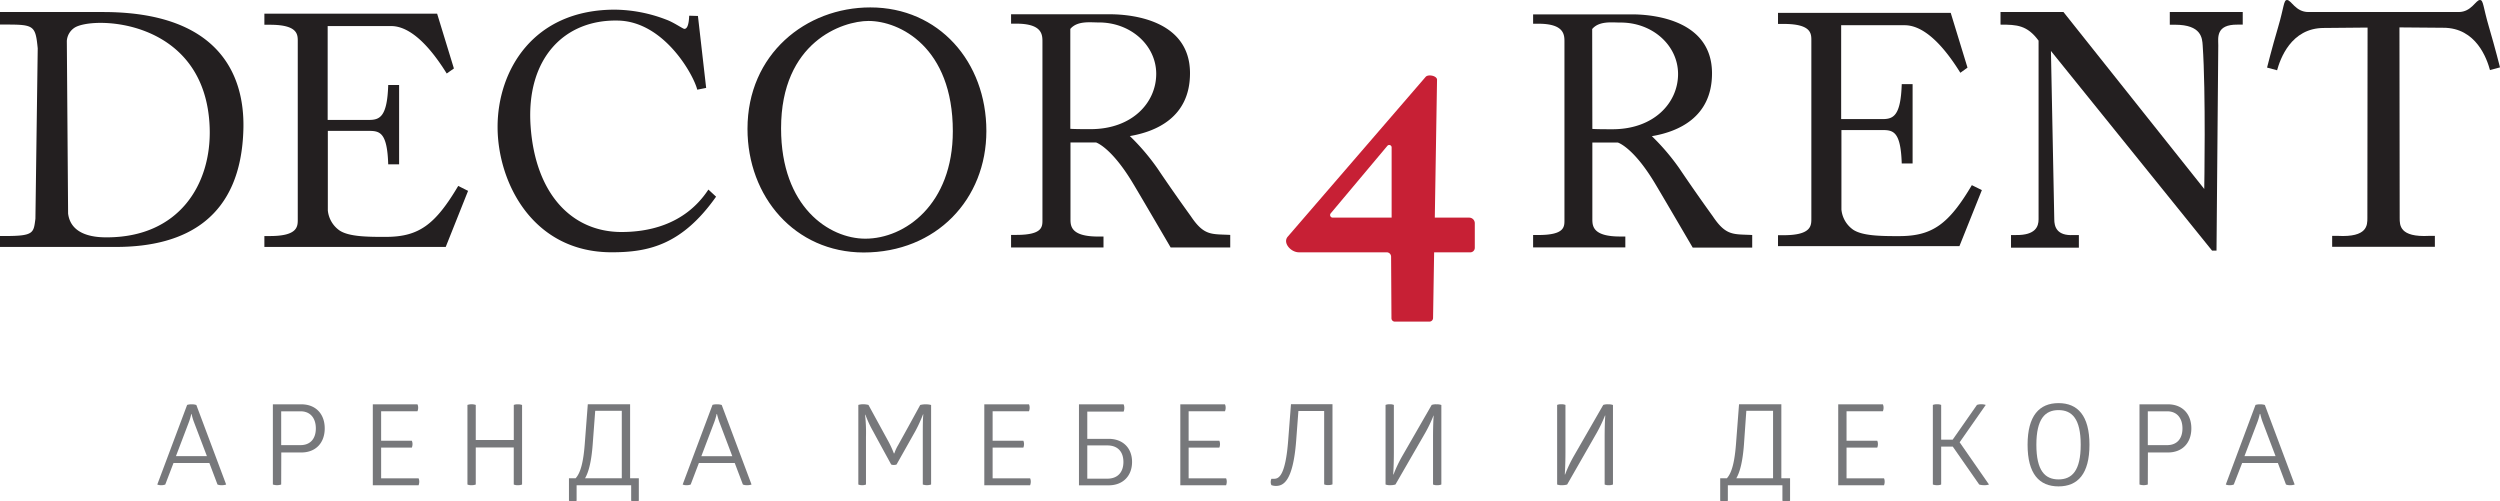 <?xml version="1.0" encoding="UTF-8"?> <svg xmlns="http://www.w3.org/2000/svg" viewBox="0 0 748.17 150.07"> <defs> <style>.cls-1{fill:#231f20;}.cls-2{fill:#c72035;}.cls-3{fill:#77787b;}</style> </defs> <g id="Layer_2" data-name="Layer 2"> <g id="Слой_1" data-name="Слой 1"> <path class="cls-1" d="M30.84,3.6c33.9,0,42.45,18,42,35.05C72.15,65,55.84,73.9,34.69,73.9H0V70.63H1.68c8.5,0,8.37-.95,8.92-5.17l.69-51c-.68-6.83-1.11-7.11-9.61-7.11H0V3.6ZM20.38,63.9c.86,7,9,7.13,11.56,7.13,21.74,0,31.38-16,30.81-32.78C61.63,5.19,27.21,4.69,22.15,8.4A5.12,5.12,0,0,0,20,12.26Z"></path> <path class="cls-1" d="M135.84,20.49,133.69,22C127.14,11.46,121.51,7.8,117.06,7.8h-19V35.89h12.38c3.26,0,5.45-1,5.74-10.46h3.26V49.17h-3.26c-.29-9.47-2.48-10-5.74-10H98.11V63A8.32,8.32,0,0,0,101.65,69c2.76,1.79,8,1.92,14,1.89,9.69-.06,14.59-3.61,21.48-15.25l2.95,1.48L133.39,73.9H79.12V70.64H80.8c8.5,0,8.31-3,8.31-5.12v-53c0-2.09.19-5.11-8.31-5.11H79.12V4.1h51.7Z"></path> <path class="cls-1" d="M588.81,20.24l-2.14,1.54C580.11,11.21,574.49,7.55,570,7.55h-19V35.64h12.38c3.27,0,5.45-1,5.75-10.46h3.25V48.92h-3.25c-.3-9.47-2.48-10-5.75-10H551.08V62.71a8.31,8.31,0,0,0,3.55,6.06c2.75,1.79,8,1.92,14,1.89,9.69-.06,14.6-3.61,21.48-15.25l3,1.48-6.71,16.76H532.1V70.39h1.68c8.5,0,8.3-3,8.3-5.12v-53c0-2.09.2-5.11-8.3-5.11H532.1V3.85h51.69Z"></path> <path class="cls-1" d="M211.33,26.31l-2.67.53c-1-4.25-9.79-20.3-23.57-20.68-16.22-.45-27.69,11.38-26.3,31.55,1.41,20.4,12.39,31.72,27.21,31.72,6.92,0,18.69-1.56,26-12.7l2.3,2.13C204.1,73.29,194.12,75.5,183.05,75.5c-23.72,0-34.14-21-34.14-37.52,0-16.7,10.48-35.09,35.09-35.09a43.78,43.78,0,0,1,15.42,3c2.18.79,4.92,2.72,5.36,2.75.8.05,1.37-1.07,1.47-3.94l2.62.08Z"></path> <path class="cls-1" d="M223.7,38.56c0-22.36,17.48-36.34,36.76-36.34,20.46,0,34.73,16.23,34.73,37,0,20.42-15,36.34-36.75,36.34C237.87,75.51,223.7,58.87,223.7,38.56Zm61.45.71c0-25.21-15.95-33-25.22-33-7.78,0-26.18,6.23-26.18,32.16,0,23.58,14.46,33,25.22,33C270.79,71.43,285.15,61.22,285.15,39.27Z"></path> <path class="cls-1" d="M332.13,4.27c7.16,0,24,2,24,17.65,0,13.33-10.36,17.5-18,18.8a66.49,66.49,0,0,1,8.24,9.65c5.05,7.52,10,14.32,10,14.32,4,6,6.23,5.31,11.8,5.61v3.76H350.34s-8.52-14.6-11.28-19.2C332.55,44,328,42.63,328,42.63h-7.64V65.68c0,2.1.31,5.11,8.3,5.11h1.58v3.27H302.58V70.3h1.58c8,0,7.81-2.52,7.81-4.62v-53c0-2.09.18-5.6-7.81-5.6h-1.58V4.27ZM320.31,38.55c1.4.1,4.67.1,6.06.1,12.45,0,19.64-7.91,19.65-16.53s-7.73-15.48-17.3-15.4c-2.37,0-6.32-.57-8.41,1.94Z"></path> <path class="cls-1" d="M488.35,4.3c7.16,0,24,2,24,17.65,0,13.33-10.35,17.51-18,18.8a66.75,66.75,0,0,1,8.23,9.65c5.06,7.52,10,14.32,10,14.32,4,6,6.22,5.31,11.8,5.61v3.76H506.57s-8.53-14.6-11.28-19.2C488.77,44,484.17,42.66,484.17,42.66h-7.63v23c0,2.1.3,5.12,8.29,5.12h1.58v3.26h-27.6V70.33h1.58c8,0,7.8-2.52,7.8-4.62v-53c0-2.1.19-5.61-7.8-5.61h-1.58V4.3ZM476.54,38.58c1.39.1,4.66.1,6,.1,12.45,0,19.65-7.91,19.65-16.53s-7.73-15.48-17.3-15.4c-2.36,0-6.31-.57-8.4,1.94Z"></path> <path class="cls-1" d="M659.66,56.55s.51-28.84-.47-43c-.15-2.11-.33-6.15-8.27-6.15h-1.57V3.6h21.83V7.37h-1.57c-6.57-.07-5.75,4-5.75,6.16L663.33,75H662L613.78,15.25l1,50.4c0,2.11.69,5,5.79,4.69h1.57v3.77H601.83V70.34h1.48c5.88.08,6.77-2.58,6.77-4.69V12.16c-3.41-4.63-6.49-4.79-11.39-4.79V3.6h18.84Z"></path> <path class="cls-1" d="M715.13,3.6h20.66c3.85,0,5.12-3.64,6.39-3.6,1.05,0,.91,2.05,2.71,8.16s3.28,12,3.28,12l-3,.81c-.88-3.23-4.06-12.7-14-12.66L718.08,8.2l.07,57.05c0,2.11-.07,5.82,8.82,5.34h1.71v3.27H697.94V70.59h1.71c8.89.48,8.83-3.23,8.83-5.34l.06-57-13.08.12c-9.92,0-13.1,9.43-14,12.66l-3-.81s1.45-5.81,3.28-12S683.39,0,684.44,0c1.27,0,2.54,3.6,6.39,3.6h24.3Z"></path> <path class="cls-2" d="M439.63,65.13H429.39l.67-41.26c0-1.19-2.65-1.75-3.42-.85L385.38,70.83c-1.58,1.83.91,4.68,3.34,4.68H415a1.31,1.31,0,0,1,1.31,1.3l.11,18.44a1,1,0,0,0,1,1h10.36a1.09,1.09,0,0,0,1.09-1.08l.32-19.65H440a1.36,1.36,0,0,0,1.36-1.36V66.81A1.68,1.68,0,0,0,439.63,65.13Zm-23.16,0H398.85a.78.78,0,0,1-.6-1.29l16.95-20.2a.72.72,0,0,1,1.27.46Z"></path> <path class="cls-3" d="M57.38,121a4.12,4.12,0,0,1,1.38.2L67.68,145a3.65,3.65,0,0,1-1.38.2,2.93,2.93,0,0,1-1.21-.2l-2.43-6.43H51.92L49.46,145a2.93,2.93,0,0,1-1.21.2,2.69,2.69,0,0,1-1.18-.2L56,121.18A4.26,4.26,0,0,1,57.38,121Zm-.14,2.89a18,18,0,0,1-.67,2.32L52.66,136.5h9.26L58,126.19a18.77,18.77,0,0,1-.68-2.32Z"></path> <path class="cls-3" d="M84.15,145a4,4,0,0,1-2.49,0V121h8.52c4.31,0,7,2.89,7,7.2s-2.66,7.21-7,7.21h-6Zm5.79-11.79c2.93,0,4.58-1.92,4.58-5s-1.65-5.12-4.58-5.12H84.15v10.13Z"></path> <path class="cls-3" d="M124.93,121a2.25,2.25,0,0,1,.21,1,2.55,2.55,0,0,1-.21,1.07H114.06v8.83h9.19a2.51,2.51,0,0,1,.2,1,2.84,2.84,0,0,1-.2,1.05h-9.19v9.19h11.21a2.53,2.53,0,0,1,.2,1,3,3,0,0,1-.2,1.08h-13.7V121Z"></path> <path class="cls-3" d="M153.76,121.18A3.27,3.27,0,0,1,155,121a3.19,3.19,0,0,1,1.24.2V145a3,3,0,0,1-1.24.2,2.71,2.71,0,0,1-1.25-.2V133.91H142.38V145a3.25,3.25,0,0,1-1.24.2,2.71,2.71,0,0,1-1.25-.2V121.18a4,4,0,0,1,2.49,0v10.5h11.38Z"></path> <path class="cls-3" d="M191.18,143.13v6.74a3,3,0,0,1-1.11.2,3.4,3.4,0,0,1-1.18-.2v-4.65H172.56v4.65a3.21,3.21,0,0,1-1.15.2,3.34,3.34,0,0,1-1.14-.2v-6.74h2c1.52-1.68,2.33-5,2.73-10.27l.91-11.88h12.66v22.15Zm-13.81-10.07c-.34,4.52-1.08,8.05-2.29,10.07h11v-20.2h-7.95Z"></path> <path class="cls-3" d="M214.61,121a4.12,4.12,0,0,1,1.38.2L224.91,145a3.65,3.65,0,0,1-1.38.2,2.93,2.93,0,0,1-1.21-.2l-2.43-6.43H209.15L206.7,145a3,3,0,0,1-1.22.2,2.69,2.69,0,0,1-1.18-.2l8.93-23.84A4.34,4.34,0,0,1,214.61,121Zm-.14,2.89a18,18,0,0,1-.67,2.32l-3.91,10.31h9.26l-3.9-10.31a21.22,21.22,0,0,1-.68-2.32Z"></path> <path class="cls-3" d="M277,121a6.06,6.06,0,0,1,1.65.2V145a4,4,0,0,1-2.49,0V130.74c0-2.9,0-5.56.17-6.73h-.1a42.18,42.18,0,0,1-2.29,5l-5.63,10a2.34,2.34,0,0,1-.84.14,2,2,0,0,1-.77-.14c-1.79-3.3-3.6-6.56-5.39-9.9a32.24,32.24,0,0,1-2.32-5h-.1a48.46,48.46,0,0,1,.27,6.56V145a2.61,2.61,0,0,1-1.15.2,2.75,2.75,0,0,1-1.14-.2V121.18a5,5,0,0,1,1.51-.2,6.3,6.3,0,0,1,1.52.2l5.85,10.71a30.06,30.06,0,0,1,1.76,3.8h.13a12.49,12.49,0,0,1,1.15-2.49q3.33-6,6.6-12A6.36,6.36,0,0,1,277,121Z"></path> <path class="cls-3" d="M307.94,121a2.39,2.39,0,0,1,.2,1,2.72,2.72,0,0,1-.2,1.07H297.06v8.83h9.2a2.51,2.51,0,0,1,.2,1,2.84,2.84,0,0,1-.2,1.05h-9.2v9.19h11.22a2.53,2.53,0,0,1,.2,1,3,3,0,0,1-.2,1.08H294.57V121Z"></path> <path class="cls-3" d="M336.26,121a2.57,2.57,0,0,1,.21,1.11,2.65,2.65,0,0,1-.21,1.07H325.39v8.15h6.4c4.24,0,7,2.73,7,6.91s-2.73,7-7,7H322.9V121Zm-10.87,22.25h6c3.16,0,4.81-2,4.81-5s-1.65-4.95-4.81-4.95h-6Z"></path> <path class="cls-3" d="M366.59,121a2.25,2.25,0,0,1,.21,1,2.55,2.55,0,0,1-.21,1.07H355.72v8.83h9.19a2.51,2.51,0,0,1,.2,1,2.84,2.84,0,0,1-.2,1.05h-9.19v9.19h11.21a2.53,2.53,0,0,1,.2,1,3,3,0,0,1-.2,1.08h-13.7V121Z"></path> <path class="cls-3" d="M380.49,145.18a2.1,2.1,0,0,1-.2-.9,2.48,2.48,0,0,1,.2-1c.24,0,.54,0,.94,0,1.25-.07,3.27-.88,4.08-11.45l.84-10.87h12.42v24a3.19,3.19,0,0,1-1.24.2,2.71,2.71,0,0,1-1.25-.2V123h-7.71l-.67,8.92c-.95,12.32-3.94,13.5-6.06,13.5A3.63,3.63,0,0,1,380.49,145.18Z"></path> <path class="cls-3" d="M429.9,121a3.86,3.86,0,0,1,1.45.2V145a3,3,0,0,1-1.24.2,2.71,2.71,0,0,1-1.25-.2V131c0-4.78.2-6.63.2-6.63H429a40.86,40.86,0,0,1-2.46,5.15L417.61,145a5,5,0,0,1-1.51.2,3.67,3.67,0,0,1-1.45-.2V121.18a3.09,3.09,0,0,1,1.25-.2,3,3,0,0,1,1.24.2v14.11c0,4-.2,6.7-.2,6.7h.1a39.59,39.59,0,0,1,2.63-5.53l8.79-15.28A3.76,3.76,0,0,1,429.9,121Z"></path> <path class="cls-3" d="M481.26,121a3.86,3.86,0,0,1,1.45.2V145a3.09,3.09,0,0,1-1.25.2,2.63,2.63,0,0,1-1.24-.2V131c0-4.78.2-6.63.2-6.63h-.1a43,43,0,0,1-2.46,5.15L469,145a5,5,0,0,1-1.52.2A3.58,3.58,0,0,1,466,145V121.18a3,3,0,0,1,1.24-.2,3.09,3.09,0,0,1,1.25.2v14.11c0,4-.2,6.7-.2,6.7h.1a39.21,39.21,0,0,1,2.62-5.53l8.79-15.28A3.86,3.86,0,0,1,481.26,121Z"></path> <path class="cls-3" d="M535.71,143.13v6.74a3,3,0,0,1-1.11.2,3.45,3.45,0,0,1-1.18-.2v-4.65H517.09v4.65a3.2,3.2,0,0,1-1.14.2,3.4,3.4,0,0,1-1.15-.2v-6.74h2c1.52-1.68,2.32-5,2.73-10.27l.91-11.88h12.66v22.15Zm-13.8-10.07c-.34,4.52-1.08,8.05-2.29,10.07h11v-20.2h-8Z"></path> <path class="cls-3" d="M563.48,121a2.25,2.25,0,0,1,.21,1,2.55,2.55,0,0,1-.21,1.07H552.61v8.83h9.19a2.35,2.35,0,0,1,.2,1,2.65,2.65,0,0,1-.2,1.05h-9.19v9.19h11.21a2.37,2.37,0,0,1,.2,1,2.84,2.84,0,0,1-.2,1.08h-13.7V121Z"></path> <path class="cls-3" d="M591.64,121.18a3.78,3.78,0,0,1,1.28-.2,4.27,4.27,0,0,1,1.35.2l-7.81,11.18L595.24,145a4.06,4.06,0,0,1-1.45.2,5,5,0,0,1-1.48-.2l-7.91-11.35h-3.47V145a2.84,2.84,0,0,1-1.24.2,3.27,3.27,0,0,1-1.25-.2V121.18a3.36,3.36,0,0,1,1.28-.2,2.93,2.93,0,0,1,1.21.2v10.4h3.44Z"></path> <path class="cls-3" d="M616.05,120.64c5.73,0,9.26,3.74,9.26,12.46s-3.5,12.46-9.26,12.46-9.26-3.74-9.26-12.46S610.33,120.64,616.05,120.64Zm0,2.09c-4,0-6.63,2.59-6.63,10.37s2.59,10.37,6.63,10.37,6.64-2.6,6.64-10.37S620.09,122.73,616.05,122.73Z"></path> <path class="cls-3" d="M642.77,145a4,4,0,0,1-2.49,0V121h8.52c4.31,0,7,2.89,7,7.2s-2.66,7.21-7,7.21h-6Zm5.79-11.79c2.93,0,4.58-1.92,4.58-5s-1.65-5.12-4.58-5.12h-5.79v10.13Z"></path> <path class="cls-3" d="M676.41,121a4.15,4.15,0,0,1,1.39.2L686.72,145a3.65,3.65,0,0,1-1.38.2,3,3,0,0,1-1.22-.2l-2.42-6.43H671L668.5,145a2.93,2.93,0,0,1-1.21.2,2.69,2.69,0,0,1-1.18-.2L675,121.18A4.34,4.34,0,0,1,676.41,121Zm-.13,2.89a18,18,0,0,1-.67,2.32L671.7,136.5H681l-3.91-10.31a19.67,19.67,0,0,1-.67-2.32Z"></path> </g> </g> </svg> 